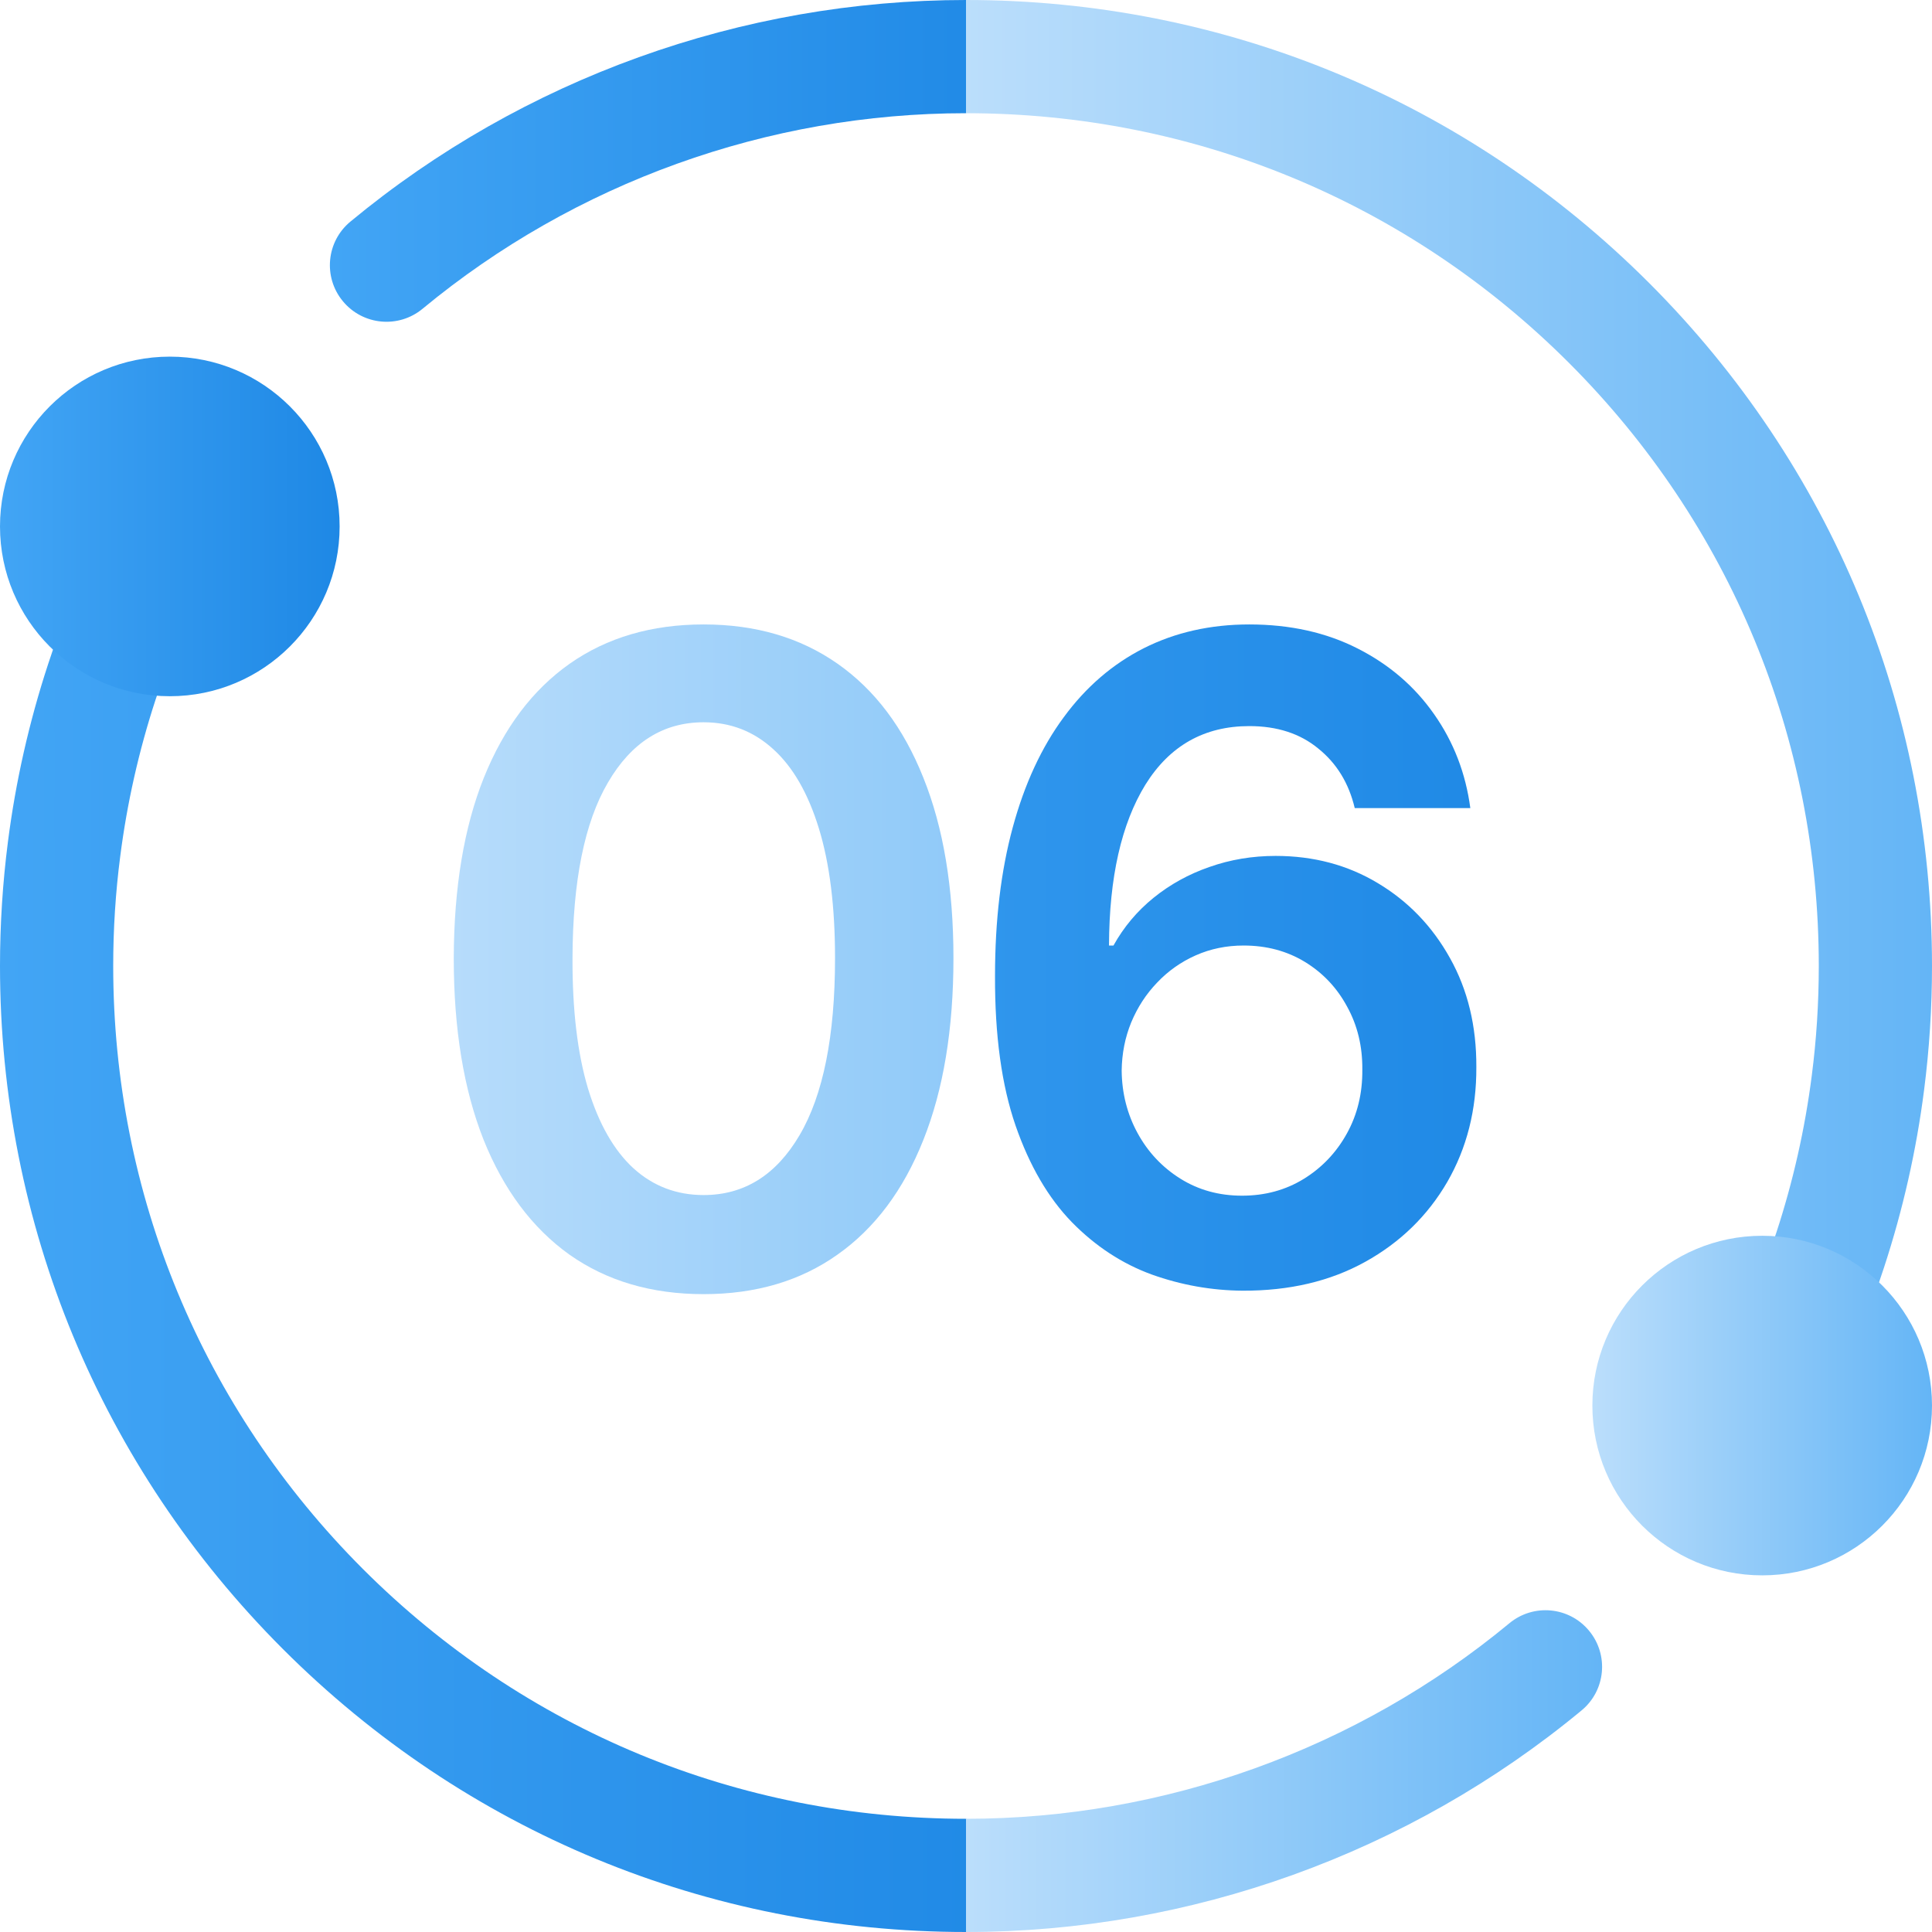 <svg width="52" height="52" viewBox="0 0 52 52" fill="none" xmlns="http://www.w3.org/2000/svg">
<g clip-path="url(#clip0_3966_10017)">
<path d="M26 48.953L28.373 50.532L26 52C19.055 52 12.526 49.295 7.615 44.385C2.705 39.474 0 32.945 0 26C0 24.88 0.072 23.756 0.213 22.661C0.42 21.041 0.784 19.432 1.293 17.881C1.459 17.372 1.647 16.858 1.849 16.355C2.162 15.574 3.049 15.194 3.83 15.508C4.611 15.82 4.991 16.707 4.677 17.488C4.499 17.932 4.335 18.384 4.187 18.832C3.739 20.199 3.419 21.618 3.236 23.049C3.11 24.018 3.047 25.011 3.047 26C3.047 32.131 5.435 37.895 9.769 42.231C14.105 46.565 19.869 48.953 26 48.953Z" fill="url(#paint0_linear_3966_10017)"/>
<path d="M25.999 0L27.775 1.448L25.999 3.047C20.668 3.047 15.475 4.916 11.374 8.31C10.726 8.847 9.766 8.757 9.229 8.108C8.692 7.46 8.783 6.5 9.432 5.964C14.076 2.118 19.96 0 25.999 0Z" fill="url(#paint1_linear_3966_10017)"/>
<path d="M42.568 46.036C37.923 49.882 32.039 52 26 52V48.953C31.331 48.953 36.525 47.084 40.625 43.69C41.274 43.153 42.234 43.243 42.77 43.892C43.307 44.54 43.217 45.5 42.568 46.036Z" fill="url(#paint2_linear_3966_10017)"/>
<path d="M52 26C52 27.12 51.928 28.244 51.787 29.339C51.58 30.959 51.216 32.568 50.707 34.119C50.541 34.628 50.353 35.142 50.151 35.645C49.912 36.24 49.34 36.602 48.737 36.602C48.548 36.602 48.356 36.568 48.17 36.492C47.389 36.18 47.009 35.293 47.323 34.512C47.501 34.068 47.665 33.616 47.813 33.168C48.261 31.801 48.581 30.382 48.764 28.951C48.89 27.982 48.953 26.989 48.953 26C48.953 19.869 46.565 14.105 42.231 9.769C37.895 5.435 32.131 3.047 26 3.047V0C32.945 0 39.474 2.705 44.385 7.615C49.295 12.526 52 19.055 52 26Z" fill="url(#paint3_linear_3966_10017)"/>
<path d="M4.57 18.739C7.094 18.739 9.141 16.693 9.141 14.169C9.141 11.645 7.094 9.599 4.57 9.599C2.046 9.599 0 11.645 0 14.169C0 16.693 2.046 18.739 4.57 18.739Z" fill="url(#paint4_linear_3966_10017)"/>
<path d="M47.43 42.401C49.954 42.401 52 40.355 52 37.831C52 35.307 49.954 33.261 47.43 33.261C44.906 33.261 42.859 35.307 42.859 37.831C42.859 40.355 44.906 42.401 47.43 42.401Z" fill="url(#paint5_linear_3966_10017)"/>
<path d="M18.938 34.832C17.534 34.832 16.33 34.477 15.324 33.767C14.324 33.051 13.554 32.02 13.014 30.673C12.48 29.321 12.213 27.693 12.213 25.79C12.219 23.886 12.489 22.267 13.023 20.932C13.563 19.591 14.333 18.568 15.333 17.864C16.338 17.159 17.54 16.807 18.938 16.807C20.335 16.807 21.537 17.159 22.543 17.864C23.549 18.568 24.318 19.591 24.852 20.932C25.392 22.273 25.662 23.892 25.662 25.79C25.662 27.699 25.392 29.329 24.852 30.682C24.318 32.028 23.549 33.057 22.543 33.767C21.543 34.477 20.341 34.832 18.938 34.832ZM18.938 32.165C20.029 32.165 20.889 31.628 21.52 30.554C22.156 29.474 22.475 27.886 22.475 25.79C22.475 24.403 22.33 23.239 22.04 22.296C21.75 21.352 21.341 20.642 20.813 20.165C20.284 19.682 19.659 19.44 18.938 19.44C17.852 19.44 16.994 19.98 16.364 21.06C15.733 22.134 15.415 23.71 15.409 25.79C15.404 27.182 15.543 28.352 15.827 29.301C16.117 30.25 16.526 30.966 17.054 31.449C17.583 31.926 18.21 32.165 18.938 32.165Z" fill="url(#paint6_linear_3966_10017)"/>
<path d="M33.446 34.739C32.611 34.733 31.795 34.588 31 34.304C30.204 34.014 29.488 33.545 28.852 32.898C28.216 32.244 27.71 31.378 27.335 30.298C26.96 29.213 26.775 27.869 26.781 26.267C26.781 24.773 26.94 23.44 27.258 22.27C27.576 21.099 28.034 20.111 28.631 19.304C29.227 18.491 29.946 17.872 30.787 17.446C31.633 17.02 32.579 16.807 33.625 16.807C34.721 16.807 35.693 17.023 36.54 17.454C37.392 17.886 38.079 18.477 38.602 19.227C39.125 19.972 39.449 20.812 39.574 21.75H36.463C36.304 21.079 35.977 20.546 35.483 20.148C34.994 19.744 34.375 19.543 33.625 19.543C32.415 19.543 31.483 20.068 30.829 21.119C30.182 22.171 29.855 23.614 29.849 25.449H29.969C30.247 24.949 30.608 24.52 31.051 24.162C31.494 23.804 31.994 23.528 32.551 23.335C33.114 23.136 33.707 23.037 34.332 23.037C35.355 23.037 36.273 23.281 37.085 23.77C37.903 24.259 38.551 24.932 39.028 25.79C39.505 26.642 39.741 27.619 39.736 28.722C39.741 29.869 39.48 30.901 38.952 31.815C38.423 32.724 37.687 33.44 36.744 33.963C35.801 34.486 34.702 34.744 33.446 34.739ZM33.429 32.182C34.048 32.182 34.602 32.031 35.091 31.73C35.579 31.429 35.966 31.023 36.25 30.511C36.534 30 36.673 29.426 36.667 28.79C36.673 28.165 36.537 27.599 36.258 27.094C35.986 26.588 35.608 26.188 35.125 25.892C34.642 25.597 34.091 25.449 33.471 25.449C33.011 25.449 32.582 25.537 32.184 25.713C31.787 25.889 31.44 26.134 31.145 26.446C30.849 26.753 30.616 27.111 30.446 27.52C30.281 27.923 30.196 28.355 30.19 28.815C30.196 29.423 30.338 29.983 30.616 30.494C30.895 31.006 31.278 31.415 31.767 31.722C32.255 32.028 32.809 32.182 33.429 32.182Z" fill="url(#paint7_linear_3966_10017)"/>
</g>
<defs>
<linearGradient id="paint0_linear_3966_10017" x1="-0" y1="33.698" x2="28.373" y2="33.698" gradientUnits="userSpaceOnUse">
<stop stop-color="#42A5F5"/>
<stop offset="1" stop-color="#1E88E5"/>
</linearGradient>
<linearGradient id="paint1_linear_3966_10017" x1="8.879" y1="4.33" x2="27.775" y2="4.33" gradientUnits="userSpaceOnUse">
<stop stop-color="#42A5F5"/>
<stop offset="1" stop-color="#1E88E5"/>
</linearGradient>
<linearGradient id="paint2_linear_3966_10017" x1="26" y1="47.67" x2="43.121" y2="47.67" gradientUnits="userSpaceOnUse">
<stop stop-color="#BBDEFB"/>
<stop offset="1" stop-color="#64B5F6"/>
</linearGradient>
<linearGradient id="paint3_linear_3966_10017" x1="26.001" y1="18.303" x2="52.001" y2="18.303" gradientUnits="userSpaceOnUse">
<stop stop-color="#BBDEFB"/>
<stop offset="1" stop-color="#64B5F6"/>
</linearGradient>
<linearGradient id="paint4_linear_3966_10017" x1="-7.1426e-05" y1="14.169" x2="9.141" y2="14.169" gradientUnits="userSpaceOnUse">
<stop stop-color="#42A5F5"/>
<stop offset="1" stop-color="#1E88E5"/>
</linearGradient>
<linearGradient id="paint5_linear_3966_10017" x1="42.86" y1="37.831" x2="52" y2="37.831" gradientUnits="userSpaceOnUse">
<stop stop-color="#BBDEFB"/>
<stop offset="1" stop-color="#64B5F6"/>
</linearGradient>
<linearGradient id="paint6_linear_3966_10017" x1="10.501" y1="26.001" x2="41.501" y2="26.001" gradientUnits="userSpaceOnUse">
<stop stop-color="#BBDEFB"/>
<stop offset="1" stop-color="#64B5F6"/>
</linearGradient>
<linearGradient id="paint7_linear_3966_10017" x1="10.5" y1="26" x2="41.5" y2="26" gradientUnits="userSpaceOnUse">
<stop stop-color="#42A5F5"/>
<stop offset="1" stop-color="#1E88E5"/>
</linearGradient>
<clipPath id="clip0_3966_10017">
<rect width="52" height="52" fill="white"/>
</clipPath>
</defs>
</svg>
